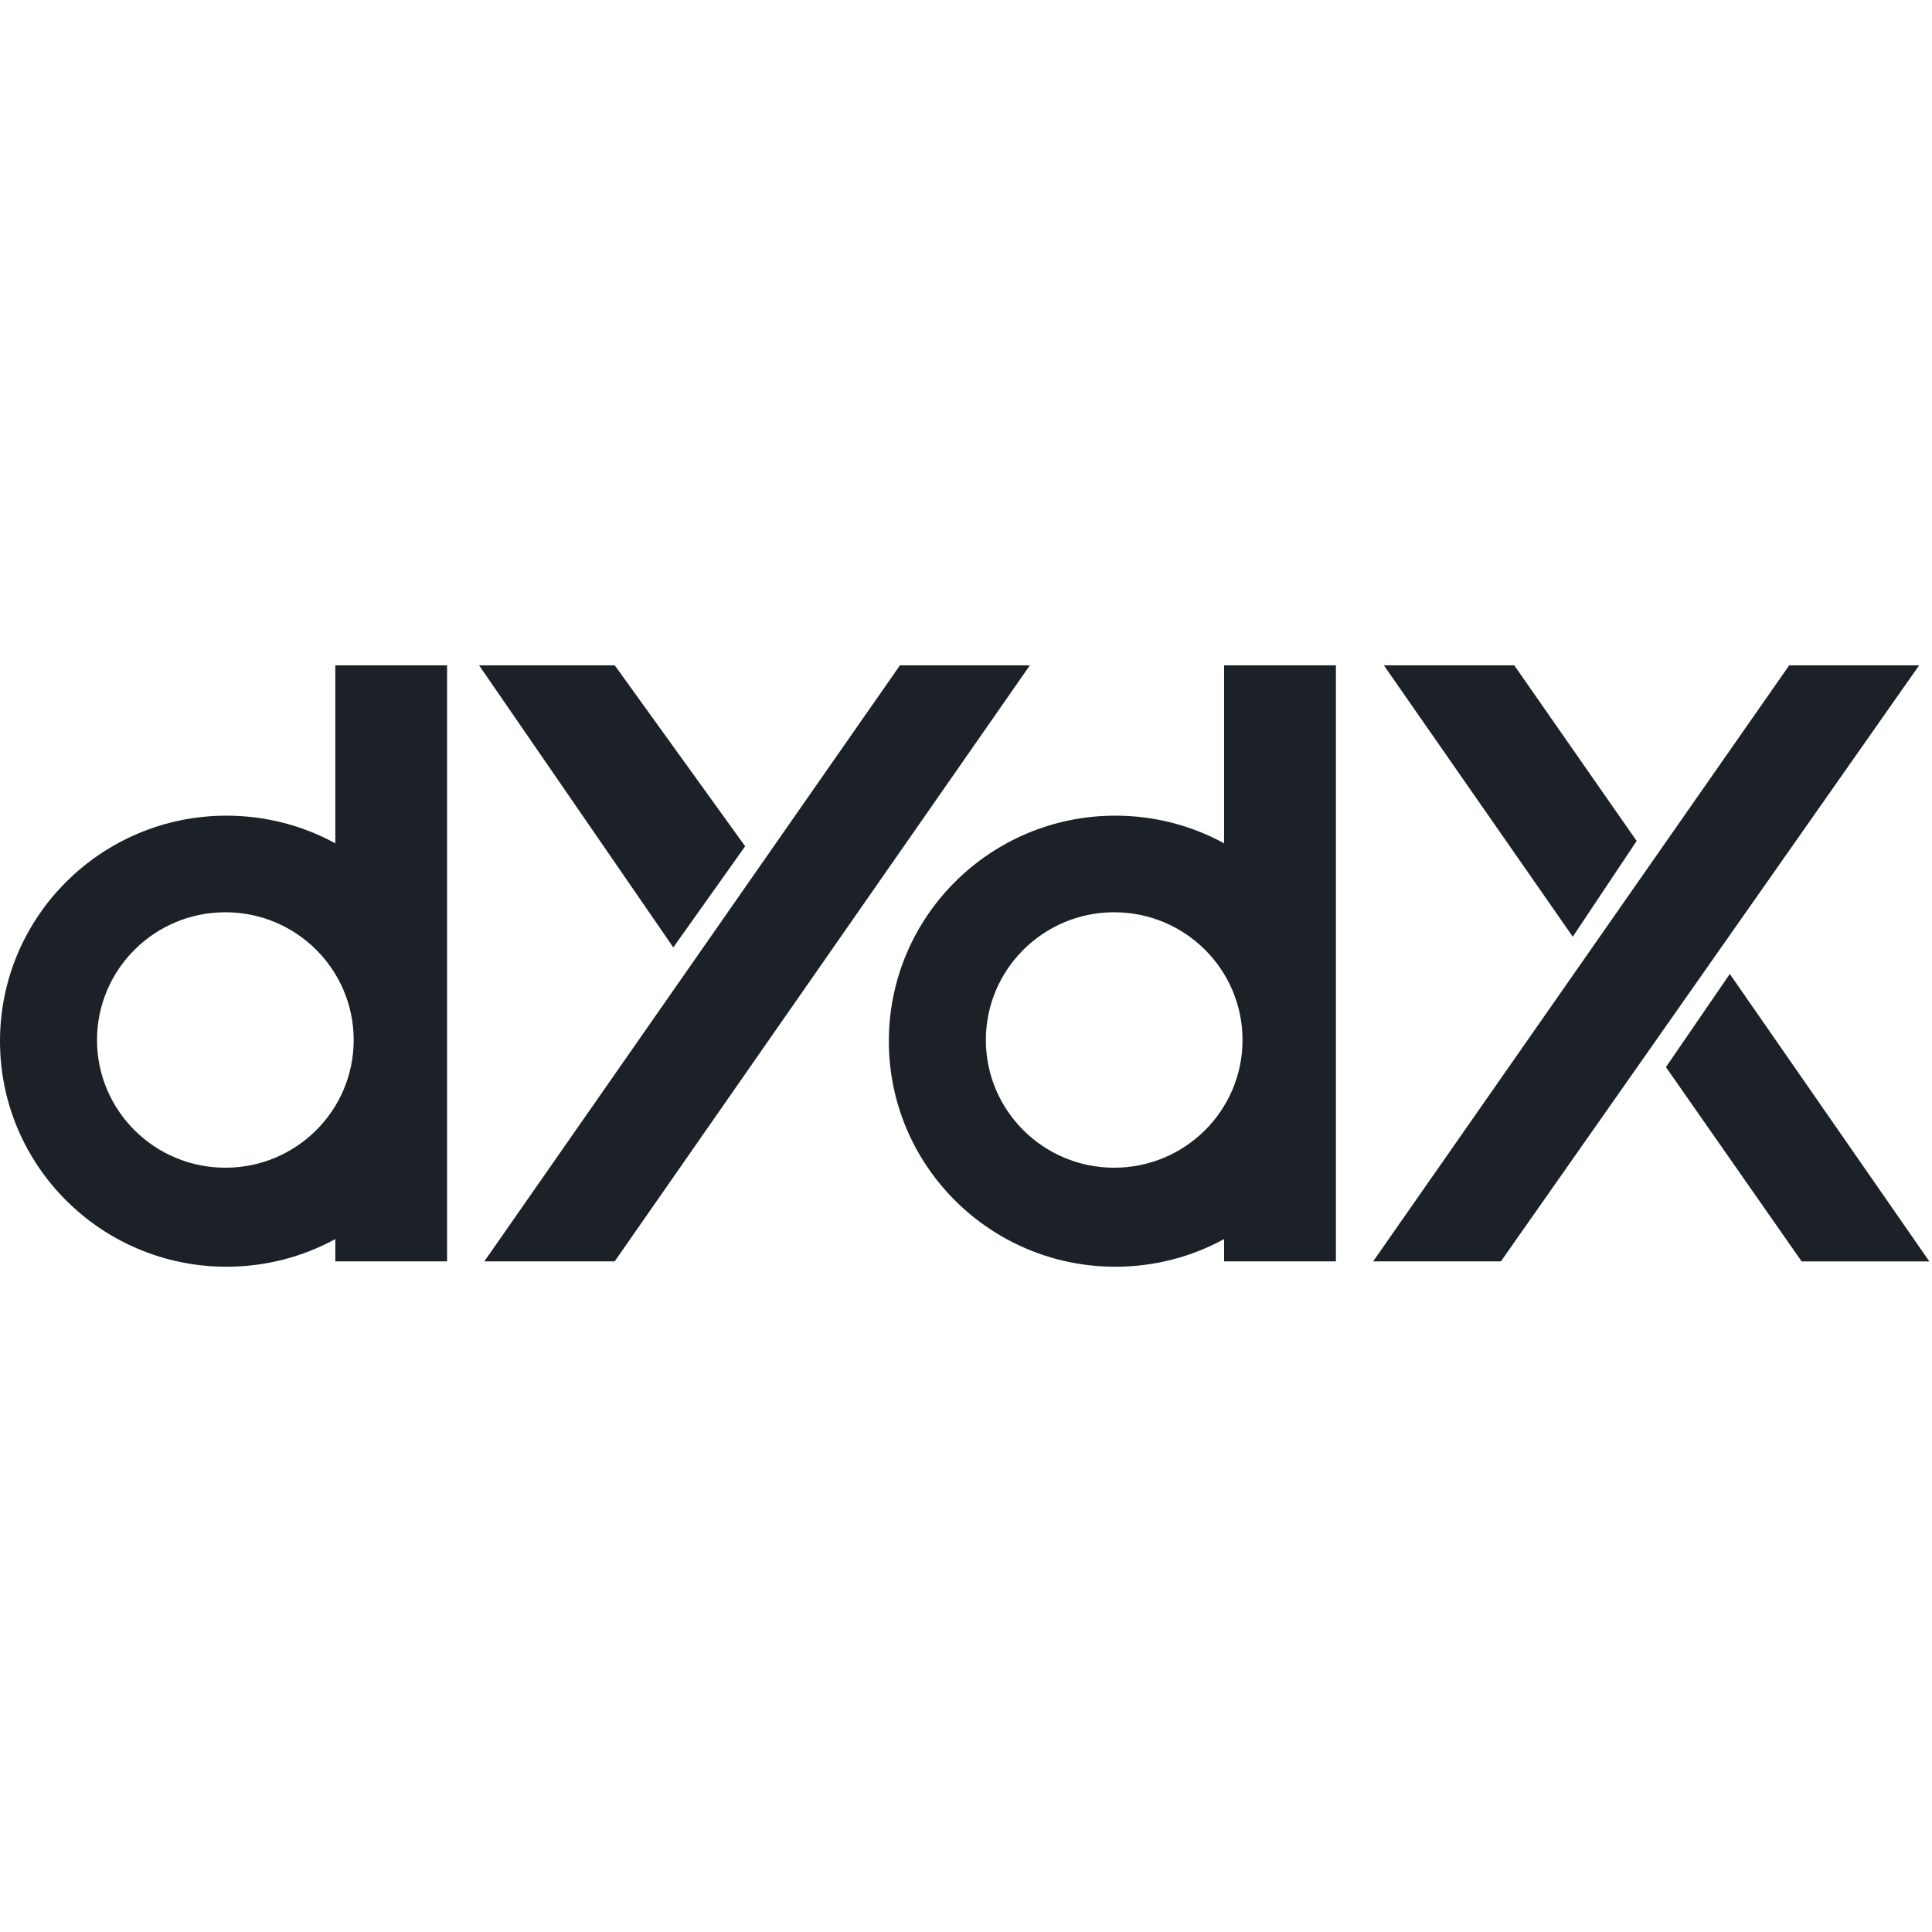 <svg width="32" height="32" viewBox="0 0 32 32" fill="none" xmlns="http://www.w3.org/2000/svg">
    <g clip-path="url(#clip0_7738_51870)">
        <path d="M29.635 11.02L22.744 20.892H24.86L31.787 11.02H29.635Z" fill="#1B2126" />
        <path d="M25.081 11.02L27.108 13.929L26.05 15.515L22.921 11.02H25.081Z" fill="#1B2126" />
        <path d="M29.841 20.893L27.593 17.675L28.651 16.132L31.956 20.893H29.841Z" fill="#1B2126" />
        <path fill-rule="evenodd" clip-rule="evenodd"
            d="M20.275 11.02H22.127V20.892H20.275V20.523C19.741 20.815 19.127 20.981 18.474 20.981C16.402 20.981 14.722 19.308 14.722 17.245C14.722 15.182 16.402 13.51 18.474 13.51C19.127 13.51 19.741 13.676 20.275 13.968V11.02ZM18.454 19.341C19.628 19.341 20.58 18.394 20.58 17.226C20.58 16.057 19.628 15.11 18.454 15.11C17.281 15.11 16.329 16.057 16.329 17.226C16.329 18.394 17.281 19.341 18.454 19.341Z"
            fill="#1B2126" />
        <path d="M14.906 11.02L8.022 20.892H10.181L17.058 11.02H14.906Z" fill="#1B2126" />
        <path d="M10.182 11.02L12.342 14.017L11.152 15.692L7.935 11.02H10.182Z" fill="#1B2126" />
        <path fill-rule="evenodd" clip-rule="evenodd"
            d="M5.554 11.02H7.405V20.892H5.554V20.523C5.019 20.815 4.405 20.981 3.752 20.981C1.68 20.981 0 19.308 0 17.245C0 15.182 1.68 13.51 3.752 13.51C4.405 13.51 5.019 13.676 5.554 13.968V11.02ZM3.733 19.341C4.907 19.341 5.858 18.394 5.858 17.226C5.858 16.057 4.907 15.11 3.733 15.11C2.559 15.11 1.607 16.057 1.607 17.226C1.607 18.394 2.559 19.341 3.733 19.341Z"
            fill="#1B2126" />
    </g>
    <defs>
        <clipPath id="clip0_7738_51870">
            <rect width="32" height="9.961" fill="white" transform="translate(0 11.019)" />
        </clipPath>
    </defs>
</svg>